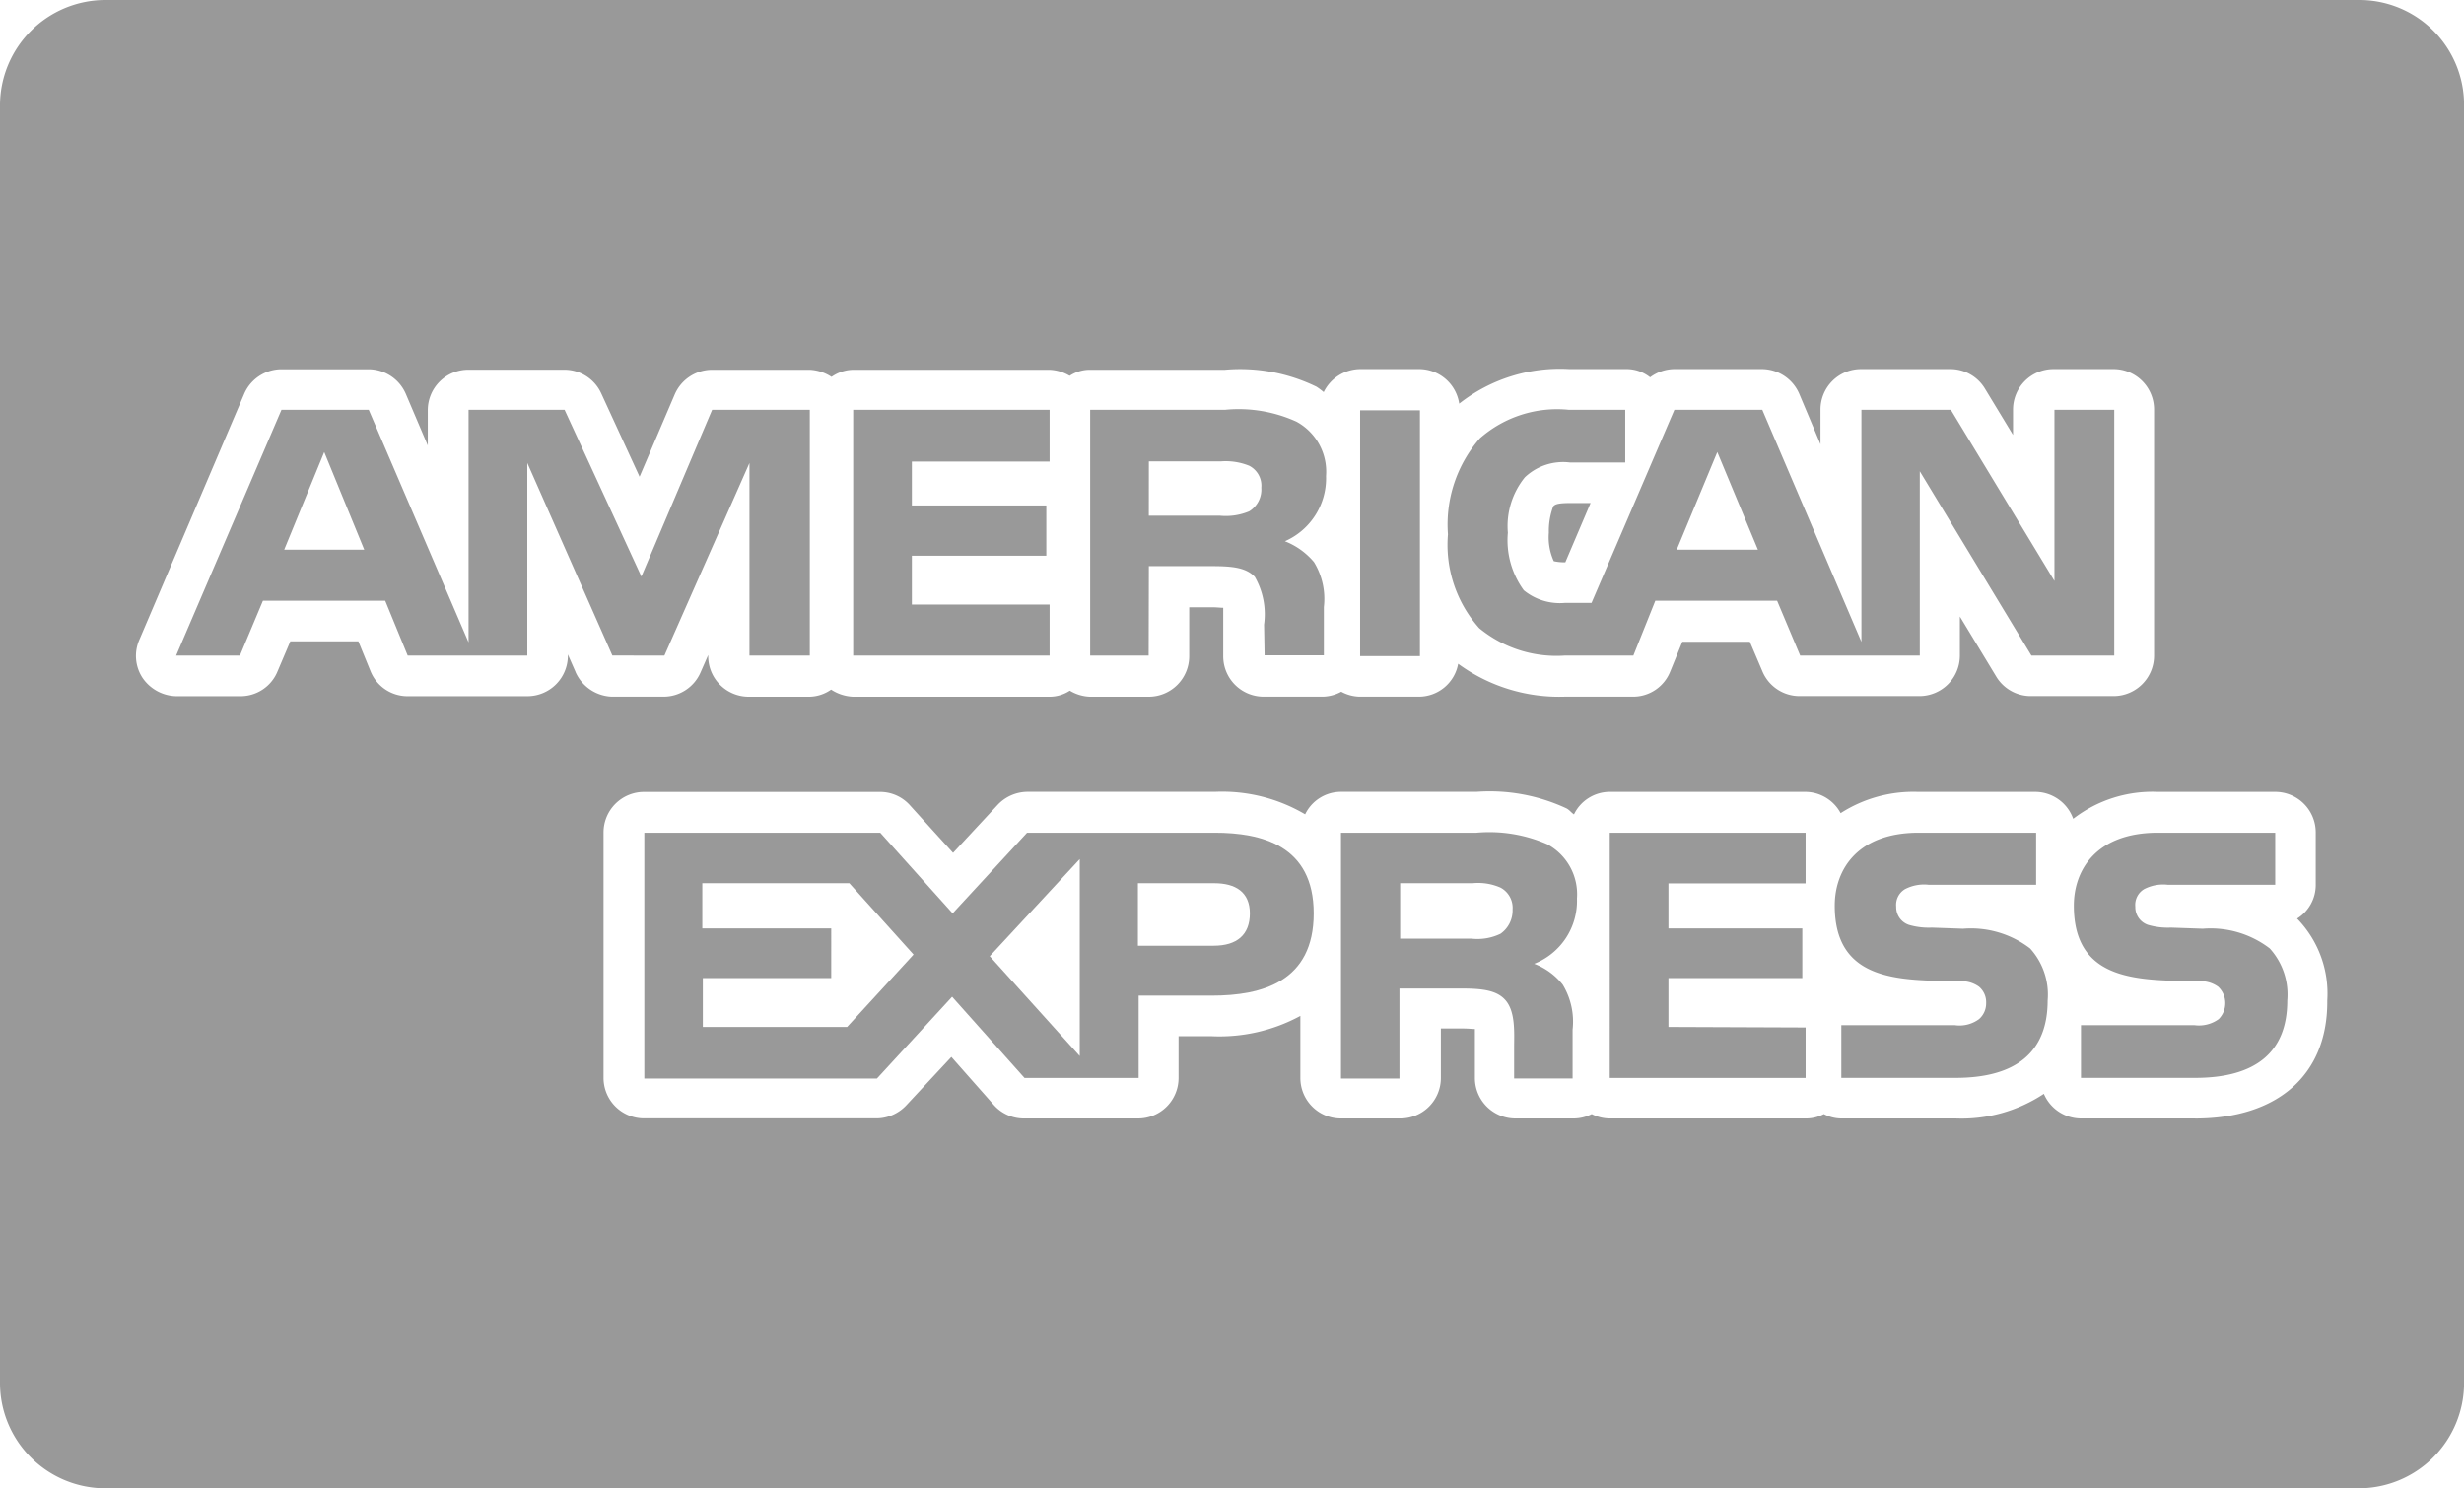 <svg xmlns="http://www.w3.org/2000/svg" width="46.35" height="28" viewBox="0 0 46.35 28"><defs><style>.a{fill:#999;}</style></defs><path class="a" d="M-921.562-44.376h1.29l.413-1.032h2.291l.434,1.032h2.25v-3.468l2.1,3.468h1.558V-49h-1.125v3.22L-914.3-49h-1.682v4.366L-917.847-49H-919.5l-1.559,3.633h-.5a1.073,1.073,0,0,1-.774-.237,1.6,1.6,0,0,1-.3-1.084,1.458,1.458,0,0,1,.32-1.042,1.045,1.045,0,0,1,.846-.279h1.042V-49h-1.063a2.2,2.2,0,0,0-1.672.537,2.466,2.466,0,0,0-.6,1.806,2.359,2.359,0,0,0,.588,1.765A2.284,2.284,0,0,0-921.562-44.376Zm2.869-3.829.764,1.837h-1.527Z" transform="translate(950.997 56.71)"/><path class="a" d="M-905.45-31.443a1.086,1.086,0,0,0,.093.537.94.94,0,0,0,.217.021l.475-1.115h-.382c-.258,0-.289.031-.32.062A1.323,1.323,0,0,0-905.45-31.443Z" transform="translate(934.585 41.464)"/><path class="a" d="M-1059.617,28.1h-3.53l-1.4,1.517-1.362-1.517h-4.438v4.624h4.376l1.414-1.538,1.362,1.527h2.147V31.165h1.373c.96,0,1.92-.268,1.92-1.548S-1058.739,28.1-1059.617,28.1Zm-6.915,3.654h-2.714v-.919h2.415V29.9h-2.425V29.05h2.766l1.208,1.342Zm4.376.547-1.693-1.878,1.693-1.827Zm2.518-2.074h-1.424V29.05h1.435c.4,0,.671.165.671.568S-1059.2,30.226-1059.637,30.226Z" transform="translate(1082.467 -12.433)"/><path class="a" d="M-987.946-46.059h1.187c.4,0,.64.031.805.2a1.417,1.417,0,0,1,.175.9l.01.578h1.115v-.908a1.325,1.325,0,0,0-.186-.846,1.361,1.361,0,0,0-.547-.392,1.293,1.293,0,0,0,.774-1.228,1.071,1.071,0,0,0-.557-1.022A2.624,2.624,0,0,0-986.511-49h-2.539v4.624h1.1Zm0-1.971h1.362a1.177,1.177,0,0,1,.526.083.421.421,0,0,1,.227.413.481.481,0,0,1-.227.444,1.134,1.134,0,0,1-.547.083h-1.342Z" transform="translate(1009.557 56.71)"/><rect class="a" width="1.125" height="4.624" transform="translate(25.585 7.72)"/><path class="a" d="M-1146.465-44.376l1.6-3.623v3.623h1.135V-49h-1.837l-1.331,3.137L-1148.343-49h-1.806v4.376L-1152.027-49h-1.641l-1.982,4.624h1.2l.433-1.032h2.3l.423,1.032h2.25V-48l1.6,3.623Zm-7.152-1.992.753-1.837.753,1.837Z" transform="translate(1158.963 56.71)"/><path class="a" d="M-1028.555-45.336h-2.591v-.919h2.529V-47.2h-2.529v-.826h2.591V-49h-3.695v4.624h3.695Z" transform="translate(1048.299 56.71)"/><path class="a" d="M-807.325,29.906l-.6-.021a1.312,1.312,0,0,1-.433-.052.351.351,0,0,1-.237-.341.344.344,0,0,1,.165-.33.776.776,0,0,1,.444-.083h2.023V28.1h-2.209c-1.156,0-1.579.7-1.579,1.373,0,1.466,1.29,1.393,2.322,1.424a.559.559,0,0,1,.392.1.415.415,0,0,1,.134.31.42.42,0,0,1-.124.3.632.632,0,0,1-.454.114h-2.136v.991h2.147c1.115,0,1.734-.464,1.734-1.455a1.291,1.291,0,0,0-.33-.98A1.83,1.83,0,0,0-807.325,29.906Z" transform="translate(848.762 -12.433)"/><path class="a" d="M-939.469,28.317A2.716,2.716,0,0,0-940.8,28.1h-2.549v4.624h1.1V31.031h1.177c.4,0,.65.041.805.206.206.217.175.63.175.908v.578h1.1v-.919a1.343,1.343,0,0,0-.186-.846,1.251,1.251,0,0,0-.537-.392,1.271,1.271,0,0,0,.805-1.228A1.068,1.068,0,0,0-939.469,28.317ZM-940.347,30a1,1,0,0,1-.547.093h-1.342V29.05h1.362a1.05,1.05,0,0,1,.526.083.431.431,0,0,1,.227.413A.534.534,0,0,1-940.347,30Z" transform="translate(968.574 -12.433)"/><path class="a" d="M-1143.381-123.7h-42.387a1.984,1.984,0,0,0-1.982,1.992v24.027a1.982,1.982,0,0,0,1.982,1.982h42.387a1.982,1.982,0,0,0,1.982-1.982v-24.027A1.971,1.971,0,0,0-1143.381-123.7Zm-33.542,12.643-.145-.33v.021a.762.762,0,0,1-.764.764h-2.25a.75.75,0,0,1-.7-.475l-.227-.557h-1.28l-.237.557a.751.751,0,0,1-.7.475h-1.2a.788.788,0,0,1-.64-.341.752.752,0,0,1-.062-.722l1.971-4.624a.768.768,0,0,1,.7-.464h1.641a.768.768,0,0,1,.7.464l.413.97v-.661a.762.762,0,0,1,.764-.764h1.806a.762.762,0,0,1,.692.444l.722,1.569.661-1.548a.768.768,0,0,1,.7-.464h1.837a.817.817,0,0,1,.413.134.73.73,0,0,1,.413-.134h3.684a.789.789,0,0,1,.382.114.691.691,0,0,1,.382-.114h2.539a3.271,3.271,0,0,1,1.724.32,1.541,1.541,0,0,1,.134.1.773.773,0,0,1,.681-.433h1.125a.764.764,0,0,1,.743.65,3.063,3.063,0,0,1,2.074-.65h1.063a.711.711,0,0,1,.454.155.778.778,0,0,1,.454-.155h1.651a.768.768,0,0,1,.7.464l.4.95v-.65a.762.762,0,0,1,.764-.764h1.682a.759.759,0,0,1,.65.372l.526.867v-.475a.762.762,0,0,1,.764-.764h1.125a.762.762,0,0,1,.764.764v4.624a.762.762,0,0,1-.764.764h-1.558a.758.758,0,0,1-.65-.372l-.681-1.125v.733a.762.762,0,0,1-.764.764h-2.25a.757.757,0,0,1-.7-.464l-.237-.557h-1.27l-.227.557a.75.75,0,0,1-.7.475h-1.29a3.217,3.217,0,0,1-2-.619.752.752,0,0,1-.733.619h-1.125a.763.763,0,0,1-.341-.093.763.763,0,0,1-.341.093h-1.115a.76.76,0,0,1-.764-.753v-.919c-.052,0-.124-.01-.217-.01h-.423v.919a.762.762,0,0,1-.764.764h-1.1a.788.788,0,0,1-.382-.114.692.692,0,0,1-.382.114h-3.695a.817.817,0,0,1-.413-.134.73.73,0,0,1-.413.134h-1.135a.762.762,0,0,1-.764-.764v-.021l-.145.33a.758.758,0,0,1-.7.454h-.97A.779.779,0,0,1-1176.924-111.057Zm30.467,8.4h-2.147a.762.762,0,0,1-.7-.464,2.8,2.8,0,0,1-1.662.464h-2.147a.711.711,0,0,1-.33-.083.713.713,0,0,1-.33.083h-3.695a.755.755,0,0,1-.341-.083.754.754,0,0,1-.34.083h-1.094a.762.762,0,0,1-.764-.764v-.919c-.052,0-.124-.01-.227-.01h-.413v.929a.762.762,0,0,1-.764.764h-1.115a.762.762,0,0,1-.764-.764v-1.166a3.191,3.191,0,0,1-1.682.382h-.609v.784a.762.762,0,0,1-.764.764h-2.147a.753.753,0,0,1-.568-.258l-.795-.9-.846.908a.775.775,0,0,1-.557.248h-4.376a.762.762,0,0,1-.764-.764v-4.613a.762.762,0,0,1,.764-.764h4.438a.753.753,0,0,1,.568.258l.805.888.836-.9a.776.776,0,0,1,.557-.248h3.53a3.072,3.072,0,0,1,1.7.423.748.748,0,0,1,.671-.423h2.549a3.417,3.417,0,0,1,1.693.31c.062.031.093.083.144.114a.749.749,0,0,1,.671-.423h3.684a.757.757,0,0,1,.661.4,2.533,2.533,0,0,1,1.455-.4h2.208a.762.762,0,0,1,.712.506,2.438,2.438,0,0,1,1.589-.506h2.209a.762.762,0,0,1,.764.764v.98a.745.745,0,0,1-.351.64l.021.021a2.02,2.02,0,0,1,.547,1.517C-1143.959-103.482-1144.9-102.656-1146.457-102.656Z" transform="translate(1187.75 123.7)"/><path class="a" d="M-894.35,32.713h3.684v-.949l-2.58-.01v-.919h2.518V29.9h-2.518v-.846h2.58V28.1h-3.684Z" transform="translate(924.631 -12.433)"/><path class="a" d="M-850.935,29.906l-.588-.021a1.312,1.312,0,0,1-.433-.052.351.351,0,0,1-.237-.341.344.344,0,0,1,.165-.33.776.776,0,0,1,.444-.083h2.023V28.1h-2.209c-1.156,0-1.579.7-1.579,1.373,0,1.466,1.29,1.393,2.322,1.424a.559.559,0,0,1,.392.1.381.381,0,0,1,.134.31.39.39,0,0,1-.134.3.617.617,0,0,1-.454.114h-2.136v.991h2.147c1.115,0,1.734-.464,1.734-1.455a1.291,1.291,0,0,0-.33-.98A1.83,1.83,0,0,0-850.935,29.906Z" transform="translate(887.862 -12.433)"/></svg>
